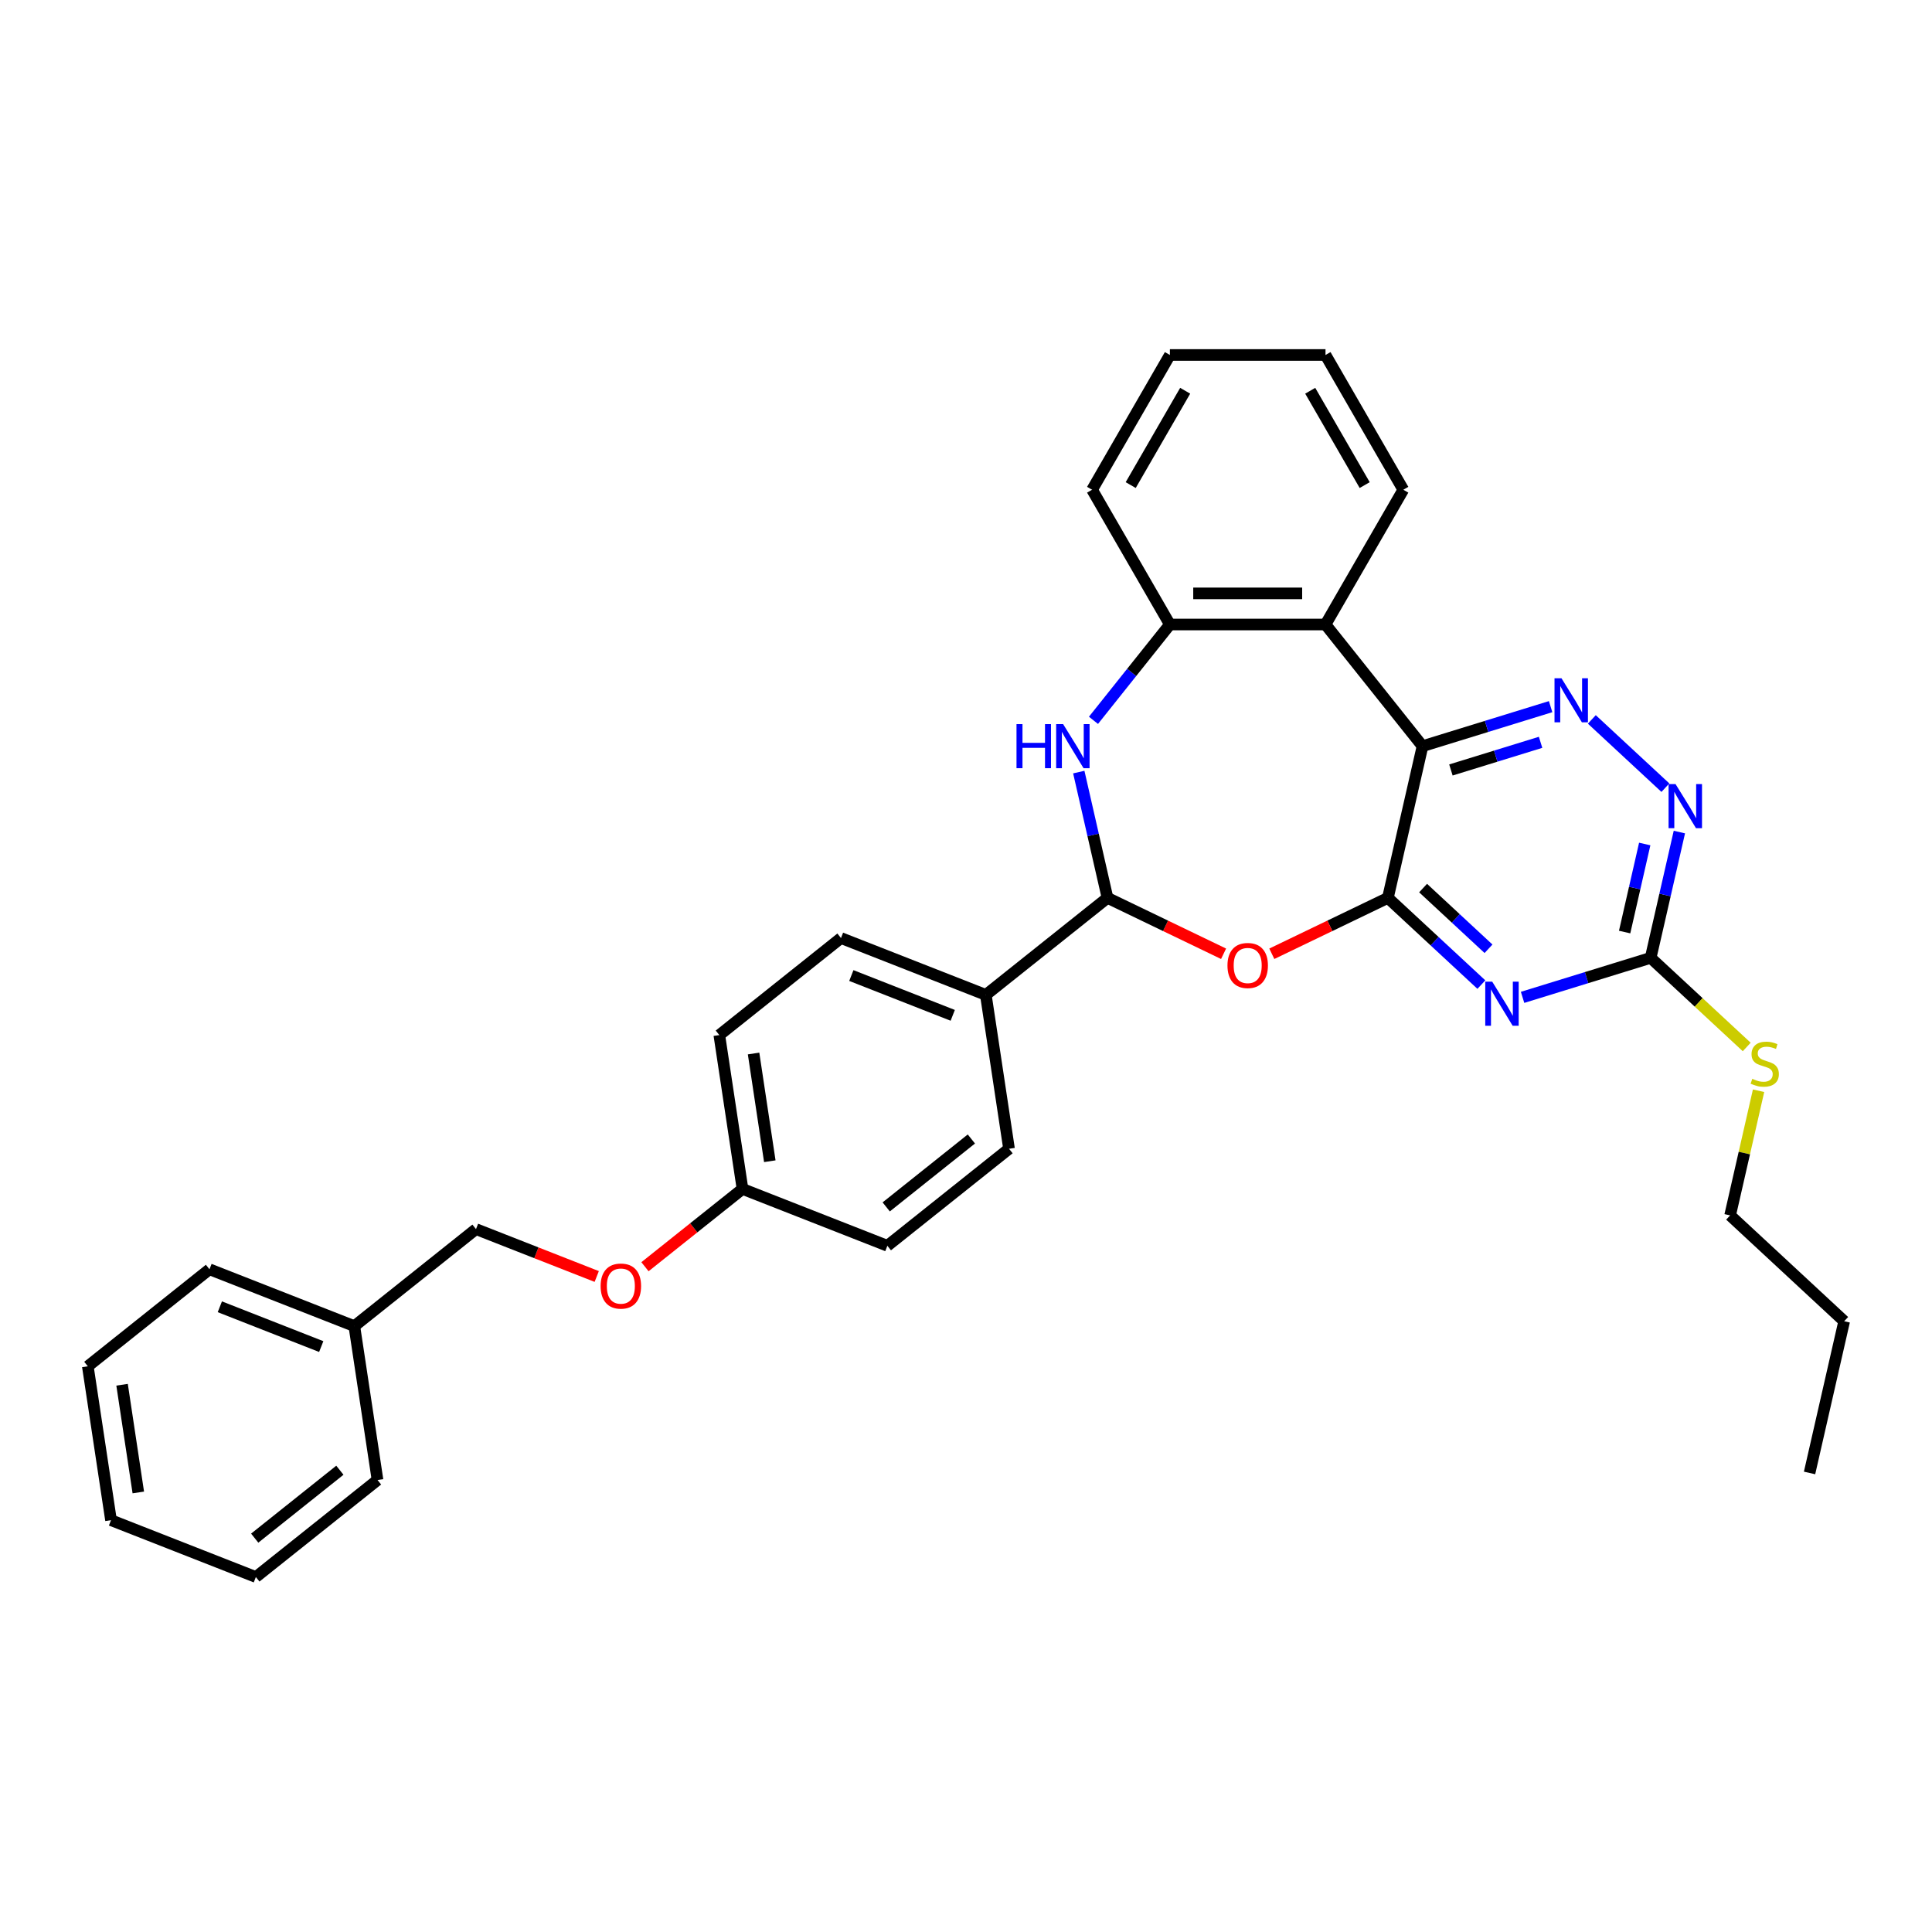 <?xml version='1.0' encoding='iso-8859-1'?>
<svg version='1.1' baseProfile='full'
              xmlns='http://www.w3.org/2000/svg'
                      xmlns:rdkit='http://www.rdkit.org/xml'
                      xmlns:xlink='http://www.w3.org/1999/xlink'
                  xml:space='preserve'
width='1000px' height='1000px' viewBox='0 0 1000 1000'>
<!-- END OF HEADER -->
<rect style='opacity:1.0;fill:#FFFFFF;stroke:none' width='1000' height='1000' x='0' y='0'> </rect>
<path class='bond-0' d='M 718.374,464.737 L 736.296,386.212' style='fill:none;fill-rule:evenodd;stroke:#000000;stroke-width:6px;stroke-linecap:butt;stroke-linejoin:miter;stroke-opacity:1' />
<path class='bond-1' d='M 718.374,464.737 L 742.563,487.182' style='fill:none;fill-rule:evenodd;stroke:#000000;stroke-width:6px;stroke-linecap:butt;stroke-linejoin:miter;stroke-opacity:1' />
<path class='bond-1' d='M 742.563,487.182 L 766.753,509.626' style='fill:none;fill-rule:evenodd;stroke:#0000FF;stroke-width:6px;stroke-linecap:butt;stroke-linejoin:miter;stroke-opacity:1' />
<path class='bond-1' d='M 736.587,459.662 L 753.52,475.373' style='fill:none;fill-rule:evenodd;stroke:#000000;stroke-width:6px;stroke-linecap:butt;stroke-linejoin:miter;stroke-opacity:1' />
<path class='bond-1' d='M 753.52,475.373 L 770.453,491.084' style='fill:none;fill-rule:evenodd;stroke:#0000FF;stroke-width:6px;stroke-linecap:butt;stroke-linejoin:miter;stroke-opacity:1' />
<path class='bond-2' d='M 718.374,464.737 L 688.332,479.204' style='fill:none;fill-rule:evenodd;stroke:#000000;stroke-width:6px;stroke-linecap:butt;stroke-linejoin:miter;stroke-opacity:1' />
<path class='bond-2' d='M 688.332,479.204 L 658.29,493.672' style='fill:none;fill-rule:evenodd;stroke:#FF0000;stroke-width:6px;stroke-linecap:butt;stroke-linejoin:miter;stroke-opacity:1' />
<path class='bond-3' d='M 736.296,386.212 L 769.447,375.987' style='fill:none;fill-rule:evenodd;stroke:#000000;stroke-width:6px;stroke-linecap:butt;stroke-linejoin:miter;stroke-opacity:1' />
<path class='bond-3' d='M 769.447,375.987 L 802.598,365.761' style='fill:none;fill-rule:evenodd;stroke:#0000FF;stroke-width:6px;stroke-linecap:butt;stroke-linejoin:miter;stroke-opacity:1' />
<path class='bond-3' d='M 750.99,398.538 L 774.195,391.38' style='fill:none;fill-rule:evenodd;stroke:#000000;stroke-width:6px;stroke-linecap:butt;stroke-linejoin:miter;stroke-opacity:1' />
<path class='bond-3' d='M 774.195,391.38 L 797.401,384.222' style='fill:none;fill-rule:evenodd;stroke:#0000FF;stroke-width:6px;stroke-linecap:butt;stroke-linejoin:miter;stroke-opacity:1' />
<path class='bond-6' d='M 736.296,386.212 L 686.078,323.241' style='fill:none;fill-rule:evenodd;stroke:#000000;stroke-width:6px;stroke-linecap:butt;stroke-linejoin:miter;stroke-opacity:1' />
<path class='bond-7' d='M 788.081,516.232 L 821.231,506.006' style='fill:none;fill-rule:evenodd;stroke:#0000FF;stroke-width:6px;stroke-linecap:butt;stroke-linejoin:miter;stroke-opacity:1' />
<path class='bond-7' d='M 821.231,506.006 L 854.382,495.78' style='fill:none;fill-rule:evenodd;stroke:#000000;stroke-width:6px;stroke-linecap:butt;stroke-linejoin:miter;stroke-opacity:1' />
<path class='bond-5' d='M 633.322,493.672 L 603.28,479.204' style='fill:none;fill-rule:evenodd;stroke:#FF0000;stroke-width:6px;stroke-linecap:butt;stroke-linejoin:miter;stroke-opacity:1' />
<path class='bond-5' d='M 603.28,479.204 L 573.238,464.737' style='fill:none;fill-rule:evenodd;stroke:#000000;stroke-width:6px;stroke-linecap:butt;stroke-linejoin:miter;stroke-opacity:1' />
<path class='bond-32' d='M 823.926,372.366 L 862.005,407.698' style='fill:none;fill-rule:evenodd;stroke:#0000FF;stroke-width:6px;stroke-linecap:butt;stroke-linejoin:miter;stroke-opacity:1' />
<path class='bond-4' d='M 558.378,399.631 L 565.808,432.184' style='fill:none;fill-rule:evenodd;stroke:#0000FF;stroke-width:6px;stroke-linecap:butt;stroke-linejoin:miter;stroke-opacity:1' />
<path class='bond-4' d='M 565.808,432.184 L 573.238,464.737' style='fill:none;fill-rule:evenodd;stroke:#000000;stroke-width:6px;stroke-linecap:butt;stroke-linejoin:miter;stroke-opacity:1' />
<path class='bond-33' d='M 565.98,372.84 L 585.757,348.04' style='fill:none;fill-rule:evenodd;stroke:#0000FF;stroke-width:6px;stroke-linecap:butt;stroke-linejoin:miter;stroke-opacity:1' />
<path class='bond-33' d='M 585.757,348.04 L 605.534,323.241' style='fill:none;fill-rule:evenodd;stroke:#000000;stroke-width:6px;stroke-linecap:butt;stroke-linejoin:miter;stroke-opacity:1' />
<path class='bond-10' d='M 573.238,464.737 L 510.266,514.955' style='fill:none;fill-rule:evenodd;stroke:#000000;stroke-width:6px;stroke-linecap:butt;stroke-linejoin:miter;stroke-opacity:1' />
<path class='bond-8' d='M 686.078,323.241 L 605.534,323.241' style='fill:none;fill-rule:evenodd;stroke:#000000;stroke-width:6px;stroke-linecap:butt;stroke-linejoin:miter;stroke-opacity:1' />
<path class='bond-8' d='M 673.996,307.132 L 617.616,307.132' style='fill:none;fill-rule:evenodd;stroke:#000000;stroke-width:6px;stroke-linecap:butt;stroke-linejoin:miter;stroke-opacity:1' />
<path class='bond-19' d='M 686.078,323.241 L 726.35,253.487' style='fill:none;fill-rule:evenodd;stroke:#000000;stroke-width:6px;stroke-linecap:butt;stroke-linejoin:miter;stroke-opacity:1' />
<path class='bond-9' d='M 854.382,495.78 L 861.812,463.227' style='fill:none;fill-rule:evenodd;stroke:#000000;stroke-width:6px;stroke-linecap:butt;stroke-linejoin:miter;stroke-opacity:1' />
<path class='bond-9' d='M 861.812,463.227 L 869.242,430.674' style='fill:none;fill-rule:evenodd;stroke:#0000FF;stroke-width:6px;stroke-linecap:butt;stroke-linejoin:miter;stroke-opacity:1' />
<path class='bond-9' d='M 840.906,482.43 L 846.107,459.643' style='fill:none;fill-rule:evenodd;stroke:#000000;stroke-width:6px;stroke-linecap:butt;stroke-linejoin:miter;stroke-opacity:1' />
<path class='bond-9' d='M 846.107,459.643 L 851.308,436.856' style='fill:none;fill-rule:evenodd;stroke:#0000FF;stroke-width:6px;stroke-linecap:butt;stroke-linejoin:miter;stroke-opacity:1' />
<path class='bond-11' d='M 854.382,495.78 L 879.24,518.845' style='fill:none;fill-rule:evenodd;stroke:#000000;stroke-width:6px;stroke-linecap:butt;stroke-linejoin:miter;stroke-opacity:1' />
<path class='bond-11' d='M 879.24,518.845 L 904.098,541.91' style='fill:none;fill-rule:evenodd;stroke:#CCCC00;stroke-width:6px;stroke-linecap:butt;stroke-linejoin:miter;stroke-opacity:1' />
<path class='bond-21' d='M 605.534,323.241 L 565.262,253.487' style='fill:none;fill-rule:evenodd;stroke:#000000;stroke-width:6px;stroke-linecap:butt;stroke-linejoin:miter;stroke-opacity:1' />
<path class='bond-12' d='M 510.266,514.955 L 435.29,485.529' style='fill:none;fill-rule:evenodd;stroke:#000000;stroke-width:6px;stroke-linecap:butt;stroke-linejoin:miter;stroke-opacity:1' />
<path class='bond-12' d='M 493.135,525.537 L 440.651,504.939' style='fill:none;fill-rule:evenodd;stroke:#000000;stroke-width:6px;stroke-linecap:butt;stroke-linejoin:miter;stroke-opacity:1' />
<path class='bond-13' d='M 510.266,514.955 L 522.271,594.6' style='fill:none;fill-rule:evenodd;stroke:#000000;stroke-width:6px;stroke-linecap:butt;stroke-linejoin:miter;stroke-opacity:1' />
<path class='bond-22' d='M 910.23,564.563 L 902.866,596.826' style='fill:none;fill-rule:evenodd;stroke:#CCCC00;stroke-width:6px;stroke-linecap:butt;stroke-linejoin:miter;stroke-opacity:1' />
<path class='bond-22' d='M 902.866,596.826 L 895.503,629.089' style='fill:none;fill-rule:evenodd;stroke:#000000;stroke-width:6px;stroke-linecap:butt;stroke-linejoin:miter;stroke-opacity:1' />
<path class='bond-18' d='M 435.29,485.529 L 372.318,535.748' style='fill:none;fill-rule:evenodd;stroke:#000000;stroke-width:6px;stroke-linecap:butt;stroke-linejoin:miter;stroke-opacity:1' />
<path class='bond-17' d='M 522.271,594.6 L 459.299,644.818' style='fill:none;fill-rule:evenodd;stroke:#000000;stroke-width:6px;stroke-linecap:butt;stroke-linejoin:miter;stroke-opacity:1' />
<path class='bond-17' d='M 502.781,589.538 L 458.701,624.691' style='fill:none;fill-rule:evenodd;stroke:#000000;stroke-width:6px;stroke-linecap:butt;stroke-linejoin:miter;stroke-opacity:1' />
<path class='bond-14' d='M 333.835,655.655 L 359.079,635.523' style='fill:none;fill-rule:evenodd;stroke:#FF0000;stroke-width:6px;stroke-linecap:butt;stroke-linejoin:miter;stroke-opacity:1' />
<path class='bond-14' d='M 359.079,635.523 L 384.323,615.392' style='fill:none;fill-rule:evenodd;stroke:#000000;stroke-width:6px;stroke-linecap:butt;stroke-linejoin:miter;stroke-opacity:1' />
<path class='bond-16' d='M 308.867,660.711 L 277.621,648.448' style='fill:none;fill-rule:evenodd;stroke:#FF0000;stroke-width:6px;stroke-linecap:butt;stroke-linejoin:miter;stroke-opacity:1' />
<path class='bond-16' d='M 277.621,648.448 L 246.375,636.185' style='fill:none;fill-rule:evenodd;stroke:#000000;stroke-width:6px;stroke-linecap:butt;stroke-linejoin:miter;stroke-opacity:1' />
<path class='bond-15' d='M 384.323,615.392 L 459.299,644.818' style='fill:none;fill-rule:evenodd;stroke:#000000;stroke-width:6px;stroke-linecap:butt;stroke-linejoin:miter;stroke-opacity:1' />
<path class='bond-34' d='M 384.323,615.392 L 372.318,535.748' style='fill:none;fill-rule:evenodd;stroke:#000000;stroke-width:6px;stroke-linecap:butt;stroke-linejoin:miter;stroke-opacity:1' />
<path class='bond-34' d='M 398.451,601.045 L 390.048,545.294' style='fill:none;fill-rule:evenodd;stroke:#000000;stroke-width:6px;stroke-linecap:butt;stroke-linejoin:miter;stroke-opacity:1' />
<path class='bond-20' d='M 246.375,636.185 L 183.403,686.403' style='fill:none;fill-rule:evenodd;stroke:#000000;stroke-width:6px;stroke-linecap:butt;stroke-linejoin:miter;stroke-opacity:1' />
<path class='bond-26' d='M 726.35,253.487 L 686.078,183.734' style='fill:none;fill-rule:evenodd;stroke:#000000;stroke-width:6px;stroke-linecap:butt;stroke-linejoin:miter;stroke-opacity:1' />
<path class='bond-26' d='M 706.359,251.079 L 678.168,202.252' style='fill:none;fill-rule:evenodd;stroke:#000000;stroke-width:6px;stroke-linecap:butt;stroke-linejoin:miter;stroke-opacity:1' />
<path class='bond-23' d='M 183.403,686.403 L 108.426,656.977' style='fill:none;fill-rule:evenodd;stroke:#000000;stroke-width:6px;stroke-linecap:butt;stroke-linejoin:miter;stroke-opacity:1' />
<path class='bond-23' d='M 166.271,696.984 L 113.788,676.386' style='fill:none;fill-rule:evenodd;stroke:#000000;stroke-width:6px;stroke-linecap:butt;stroke-linejoin:miter;stroke-opacity:1' />
<path class='bond-24' d='M 183.403,686.403 L 195.407,766.047' style='fill:none;fill-rule:evenodd;stroke:#000000;stroke-width:6px;stroke-linecap:butt;stroke-linejoin:miter;stroke-opacity:1' />
<path class='bond-35' d='M 565.262,253.487 L 605.534,183.734' style='fill:none;fill-rule:evenodd;stroke:#000000;stroke-width:6px;stroke-linecap:butt;stroke-linejoin:miter;stroke-opacity:1' />
<path class='bond-35' d='M 585.253,251.079 L 613.444,202.252' style='fill:none;fill-rule:evenodd;stroke:#000000;stroke-width:6px;stroke-linecap:butt;stroke-linejoin:miter;stroke-opacity:1' />
<path class='bond-25' d='M 895.503,629.089 L 954.545,683.872' style='fill:none;fill-rule:evenodd;stroke:#000000;stroke-width:6px;stroke-linecap:butt;stroke-linejoin:miter;stroke-opacity:1' />
<path class='bond-30' d='M 108.426,656.977 L 45.455,707.195' style='fill:none;fill-rule:evenodd;stroke:#000000;stroke-width:6px;stroke-linecap:butt;stroke-linejoin:miter;stroke-opacity:1' />
<path class='bond-29' d='M 195.407,766.047 L 132.435,816.266' style='fill:none;fill-rule:evenodd;stroke:#000000;stroke-width:6px;stroke-linecap:butt;stroke-linejoin:miter;stroke-opacity:1' />
<path class='bond-29' d='M 175.918,760.986 L 131.837,796.139' style='fill:none;fill-rule:evenodd;stroke:#000000;stroke-width:6px;stroke-linecap:butt;stroke-linejoin:miter;stroke-opacity:1' />
<path class='bond-28' d='M 954.545,683.872 L 936.623,762.397' style='fill:none;fill-rule:evenodd;stroke:#000000;stroke-width:6px;stroke-linecap:butt;stroke-linejoin:miter;stroke-opacity:1' />
<path class='bond-27' d='M 686.078,183.734 L 605.534,183.734' style='fill:none;fill-rule:evenodd;stroke:#000000;stroke-width:6px;stroke-linecap:butt;stroke-linejoin:miter;stroke-opacity:1' />
<path class='bond-31' d='M 132.435,816.266 L 57.459,786.84' style='fill:none;fill-rule:evenodd;stroke:#000000;stroke-width:6px;stroke-linecap:butt;stroke-linejoin:miter;stroke-opacity:1' />
<path class='bond-36' d='M 45.455,707.195 L 57.459,786.84' style='fill:none;fill-rule:evenodd;stroke:#000000;stroke-width:6px;stroke-linecap:butt;stroke-linejoin:miter;stroke-opacity:1' />
<path class='bond-36' d='M 63.184,716.741 L 71.587,772.492' style='fill:none;fill-rule:evenodd;stroke:#000000;stroke-width:6px;stroke-linecap:butt;stroke-linejoin:miter;stroke-opacity:1' />
<path  class='atom-2' d='M 772.375 508.116
L 779.849 520.198
Q 780.59 521.39, 781.782 523.548
Q 782.974 525.707, 783.039 525.836
L 783.039 508.116
L 786.067 508.116
L 786.067 530.926
L 782.942 530.926
L 774.92 517.717
Q 773.985 516.17, 772.987 514.398
Q 772.02 512.626, 771.73 512.079
L 771.73 530.926
L 768.766 530.926
L 768.766 508.116
L 772.375 508.116
' fill='#0000FF'/>
<path  class='atom-3' d='M 635.335 499.748
Q 635.335 494.271, 638.042 491.211
Q 640.748 488.15, 645.806 488.15
Q 650.864 488.15, 653.57 491.211
Q 656.277 494.271, 656.277 499.748
Q 656.277 505.29, 653.538 508.447
Q 650.8 511.572, 645.806 511.572
Q 640.78 511.572, 638.042 508.447
Q 635.335 505.322, 635.335 499.748
M 645.806 508.995
Q 649.285 508.995, 651.154 506.675
Q 653.055 504.323, 653.055 499.748
Q 653.055 495.27, 651.154 493.015
Q 649.285 490.727, 645.806 490.727
Q 642.326 490.727, 640.426 492.983
Q 638.557 495.238, 638.557 499.748
Q 638.557 504.355, 640.426 506.675
Q 642.326 508.995, 645.806 508.995
' fill='#FF0000'/>
<path  class='atom-4' d='M 808.22 351.067
L 815.694 363.148
Q 816.436 364.34, 817.628 366.499
Q 818.82 368.657, 818.884 368.786
L 818.884 351.067
L 821.912 351.067
L 821.912 373.877
L 818.787 373.877
L 810.765 360.668
Q 809.831 359.121, 808.832 357.349
Q 807.866 355.577, 807.576 355.029
L 807.576 373.877
L 804.612 373.877
L 804.612 351.067
L 808.22 351.067
' fill='#0000FF'/>
<path  class='atom-5' d='M 526.143 374.807
L 529.235 374.807
L 529.235 384.505
L 540.898 384.505
L 540.898 374.807
L 543.991 374.807
L 543.991 397.617
L 540.898 397.617
L 540.898 387.082
L 529.235 387.082
L 529.235 397.617
L 526.143 397.617
L 526.143 374.807
' fill='#0000FF'/>
<path  class='atom-5' d='M 550.274 374.807
L 557.748 386.889
Q 558.489 388.081, 559.681 390.24
Q 560.873 392.398, 560.938 392.527
L 560.938 374.807
L 563.966 374.807
L 563.966 397.617
L 560.841 397.617
L 552.819 384.408
Q 551.884 382.862, 550.886 381.09
Q 549.919 379.318, 549.629 378.77
L 549.629 397.617
L 546.665 397.617
L 546.665 374.807
L 550.274 374.807
' fill='#0000FF'/>
<path  class='atom-10' d='M 867.263 405.851
L 874.737 417.932
Q 875.478 419.124, 876.671 421.283
Q 877.863 423.441, 877.927 423.57
L 877.927 405.851
L 880.955 405.851
L 880.955 428.661
L 877.83 428.661
L 869.808 415.451
Q 868.874 413.905, 867.875 412.133
Q 866.909 410.361, 866.619 409.813
L 866.619 428.661
L 863.655 428.661
L 863.655 405.851
L 867.263 405.851
' fill='#0000FF'/>
<path  class='atom-12' d='M 906.982 558.393
Q 907.239 558.49, 908.303 558.941
Q 909.366 559.392, 910.526 559.682
Q 911.718 559.939, 912.878 559.939
Q 915.036 559.939, 916.293 558.908
Q 917.549 557.845, 917.549 556.009
Q 917.549 554.752, 916.905 553.979
Q 916.293 553.206, 915.326 552.787
Q 914.36 552.368, 912.749 551.885
Q 910.719 551.273, 909.495 550.693
Q 908.303 550.113, 907.433 548.889
Q 906.595 547.664, 906.595 545.603
Q 906.595 542.735, 908.528 540.963
Q 910.493 539.191, 914.36 539.191
Q 917.001 539.191, 919.998 540.448
L 919.257 542.928
Q 916.518 541.801, 914.456 541.801
Q 912.233 541.801, 911.009 542.735
Q 909.785 543.637, 909.817 545.216
Q 909.817 546.44, 910.429 547.181
Q 911.073 547.922, 911.975 548.341
Q 912.91 548.76, 914.456 549.243
Q 916.518 549.887, 917.742 550.532
Q 918.967 551.176, 919.837 552.497
Q 920.739 553.786, 920.739 556.009
Q 920.739 559.166, 918.612 560.874
Q 916.518 562.549, 913.006 562.549
Q 910.977 562.549, 909.43 562.098
Q 907.916 561.679, 906.112 560.938
L 906.982 558.393
' fill='#CCCC00'/>
<path  class='atom-15' d='M 310.88 665.675
Q 310.88 660.198, 313.586 657.137
Q 316.293 654.077, 321.351 654.077
Q 326.409 654.077, 329.115 657.137
Q 331.822 660.198, 331.822 665.675
Q 331.822 671.216, 329.083 674.374
Q 326.345 677.499, 321.351 677.499
Q 316.325 677.499, 313.586 674.374
Q 310.88 671.249, 310.88 665.675
M 321.351 674.921
Q 324.83 674.921, 326.699 672.602
Q 328.6 670.25, 328.6 665.675
Q 328.6 661.197, 326.699 658.942
Q 324.83 656.654, 321.351 656.654
Q 317.871 656.654, 315.971 658.909
Q 314.102 661.165, 314.102 665.675
Q 314.102 670.282, 315.971 672.602
Q 317.871 674.921, 321.351 674.921
' fill='#FF0000'/>
</svg>
